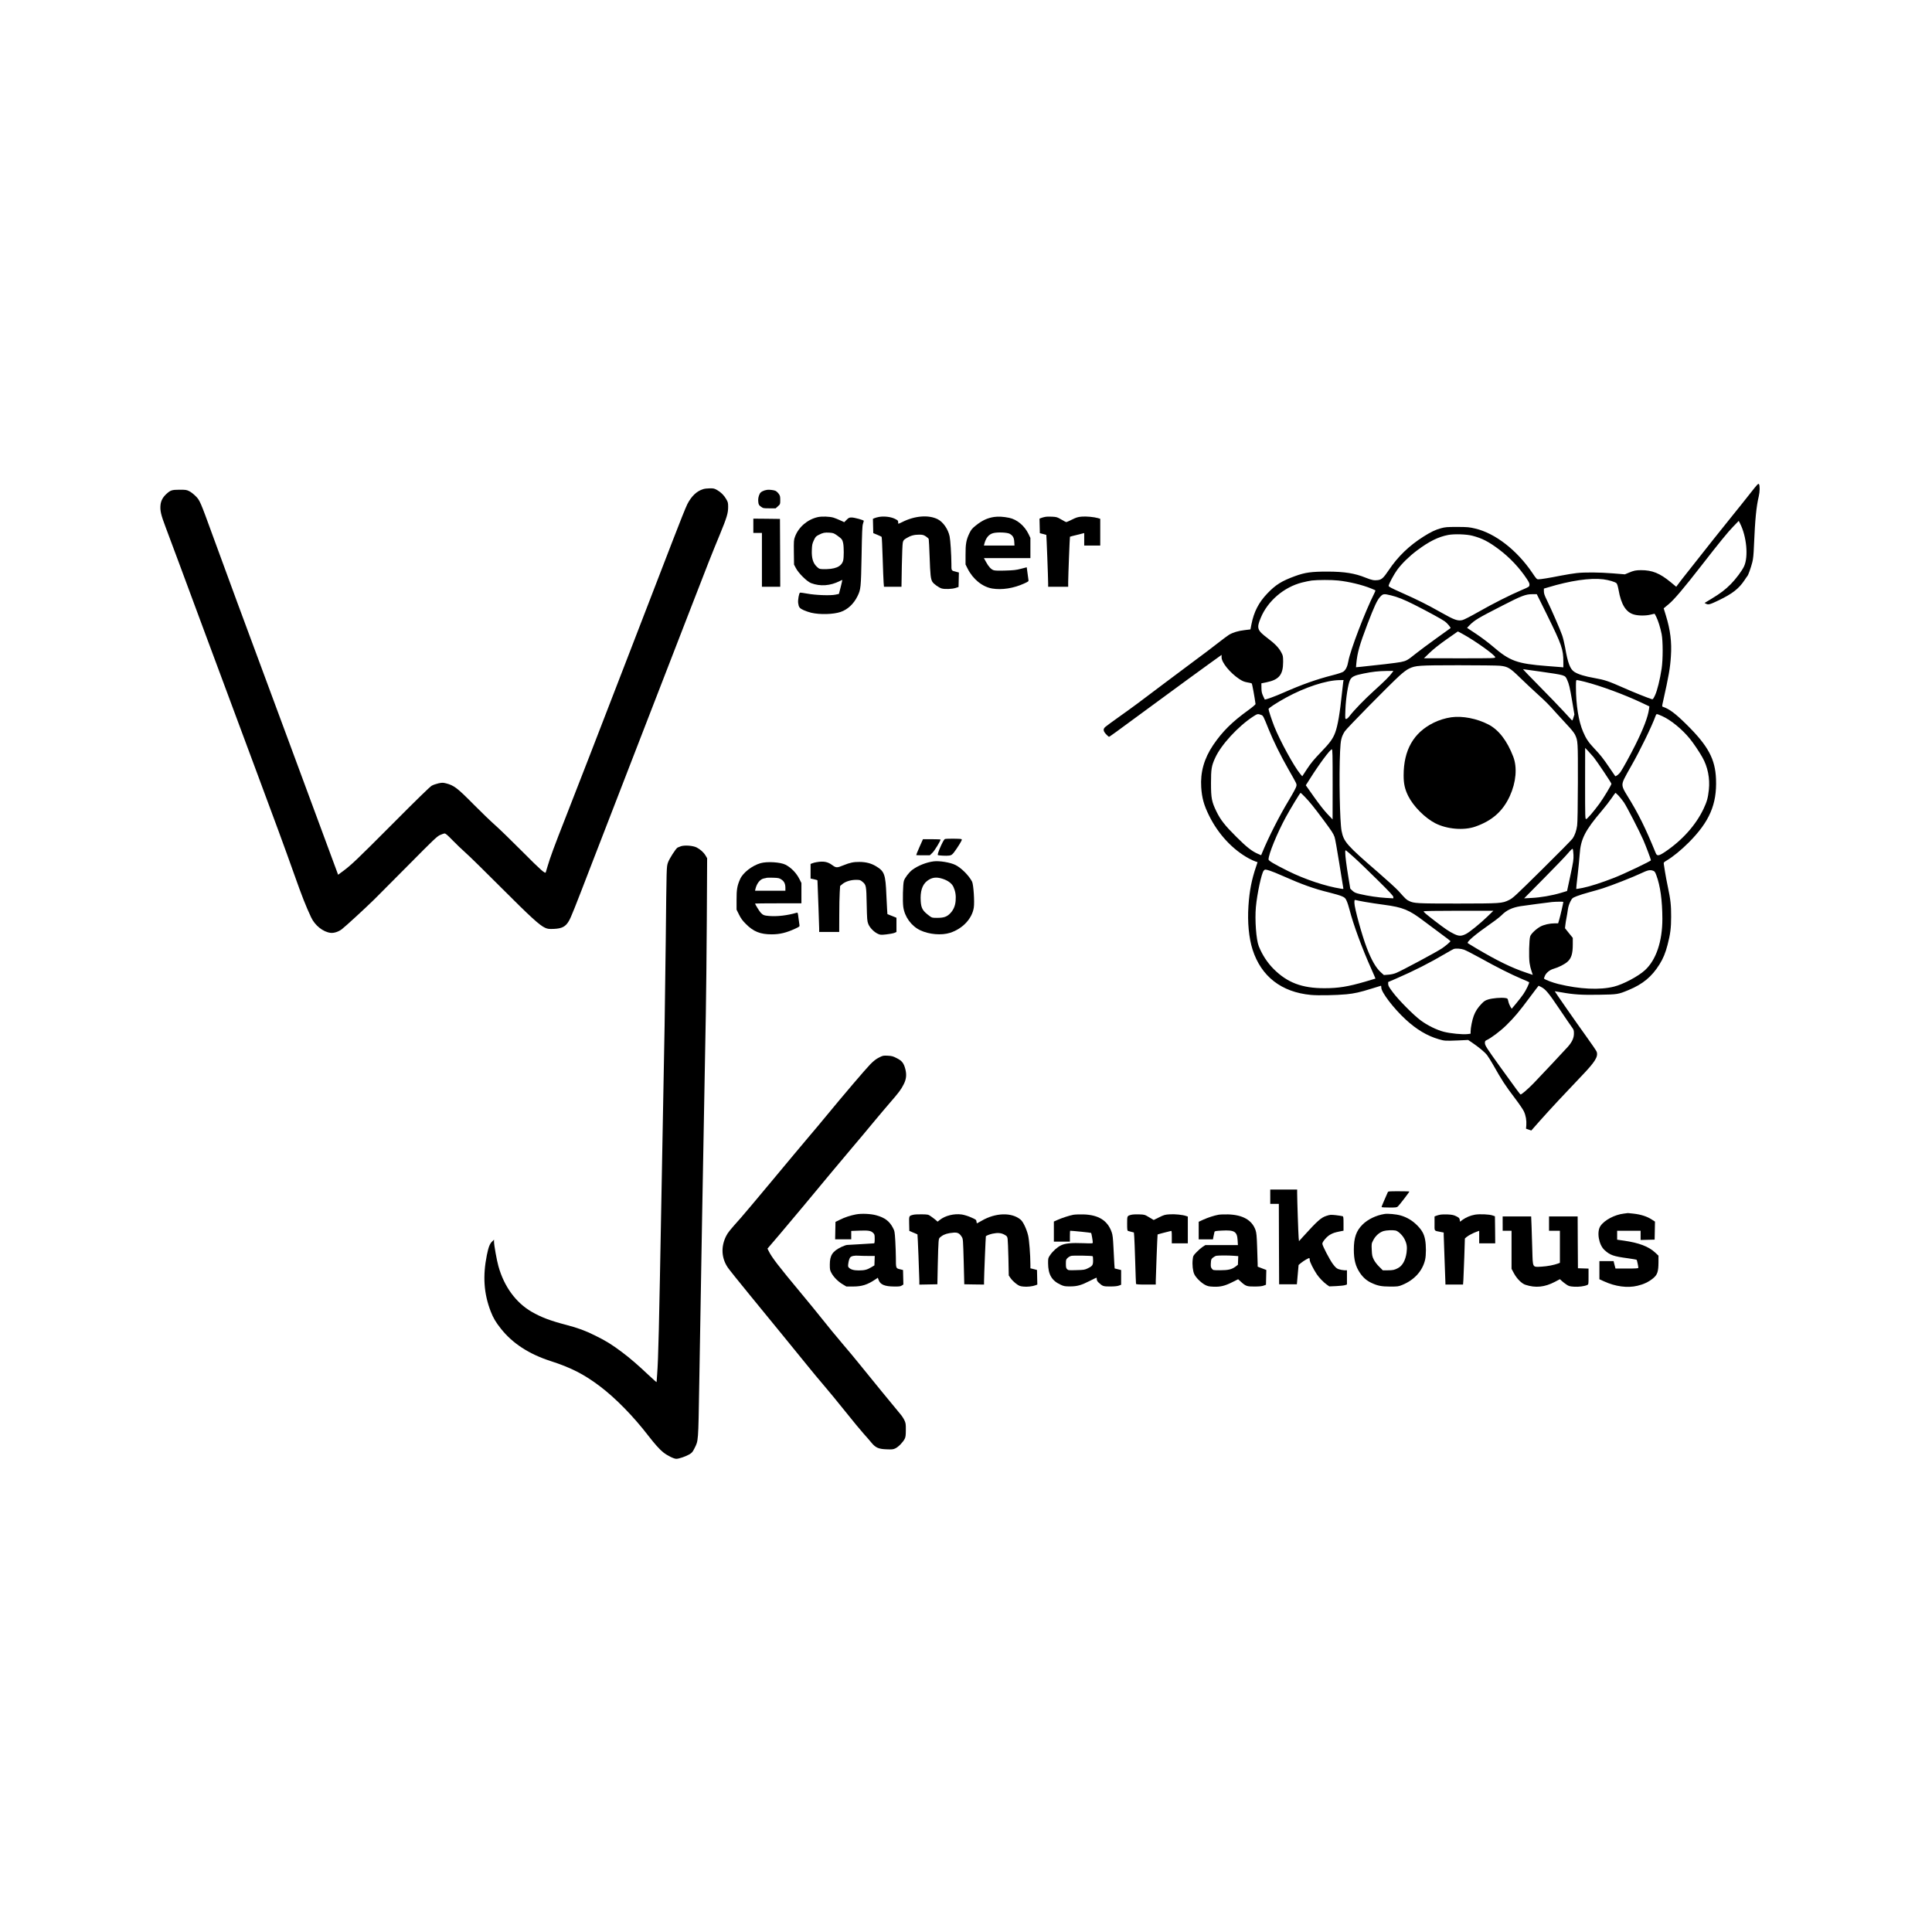 <?xml version="1.0" encoding="UTF-8" standalone="no"?>
<svg xmlns="http://www.w3.org/2000/svg" version="1.0" width="3375pt" height="3375pt" viewBox="0 0 3375 3375" preserveAspectRatio="xMidYMid meet">
  <g transform="translate(0,3375) scale(0.1,-0.1)" fill="#000000" stroke="none">
    <path d="M30581 25140 c-73 -94 -231 -291 -350 -438 -119 -147 -257 -319 -306 -382 -49 -63 -184 -234 -300 -380 -116 -146 -224 -283 -241 -305 -16 -22 -45 -61 -66 -87 l-36 -48 -94 78 c-193 159 -324 212 -522 212 -92 -1 -125 -7 -216 -46 l-65 -27 -210 17 c-237 19 -489 21 -633 5 -53 -5 -176 -26 -272 -44 -212 -42 -354 -65 -396 -65 -28 0 -37 10 -106 113 -268 396 -648 692 -998 774 -105 25 -133 27 -315 28 -178 0 -209 -3 -283 -23 -94 -25 -177 -65 -304 -145 -251 -159 -447 -347 -608 -587 -92 -137 -124 -166 -191 -174 -65 -8 -106 0 -211 42 -193 78 -369 106 -668 107 -282 0 -391 -15 -567 -79 -233 -85 -339 -151 -484 -303 -151 -158 -235 -321 -278 -541 l-17 -87 -100 -12 c-114 -13 -208 -42 -276 -83 -25 -16 -120 -86 -210 -157 -89 -70 -257 -197 -373 -282 -115 -85 -347 -258 -515 -385 -453 -343 -593 -447 -825 -611 -115 -82 -222 -160 -237 -174 -41 -36 -37 -72 13 -126 23 -25 46 -45 52 -45 11 0 30 13 882 640 341 251 725 531 853 623 l232 167 0 -44 c0 -89 147 -269 305 -375 59 -39 88 -51 142 -61 38 -6 73 -14 79 -18 8 -5 50 -233 67 -361 1 -7 -55 -55 -124 -105 -288 -208 -458 -377 -618 -614 -157 -234 -224 -473 -207 -735 12 -185 46 -309 136 -492 160 -326 413 -598 700 -753 41 -22 92 -45 112 -51 l36 -12 -23 -70 c-81 -237 -119 -434 -136 -695 -19 -283 7 -559 72 -762 150 -469 504 -744 1019 -792 123 -12 444 -6 620 11 137 13 240 36 437 98 89 28 164 51 167 51 3 0 6 -15 6 -33 0 -81 214 -361 425 -556 187 -173 377 -287 579 -345 101 -30 112 -30 342 -21 l171 8 64 -43 c121 -82 225 -168 266 -221 22 -30 69 -103 103 -164 162 -286 208 -357 388 -595 69 -91 138 -192 153 -225 33 -71 48 -157 42 -241 l-5 -61 46 -16 46 -16 152 172 c173 195 450 492 717 771 246 256 303 347 273 434 -5 16 -92 143 -193 283 -159 220 -539 766 -539 773 0 1 55 -8 123 -20 201 -37 349 -47 658 -41 318 5 327 7 508 82 250 103 408 235 541 449 64 102 104 200 140 339 49 187 63 295 63 492 1 202 -10 301 -58 525 -18 85 -40 202 -49 260 -9 58 -19 119 -21 135 -5 28 0 33 52 64 110 66 250 180 382 312 363 364 495 668 478 1107 -13 352 -137 582 -513 954 -197 195 -306 276 -416 311 -15 5 -15 13 4 94 100 449 124 581 137 790 17 246 -10 459 -88 712 l-38 124 91 76 c95 80 262 277 572 676 301 387 460 583 553 678 l95 98 23 -45 c115 -227 148 -581 70 -749 -37 -80 -144 -222 -233 -312 -99 -99 -178 -159 -336 -255 l-121 -73 28 -15 c38 -20 67 -12 219 61 239 115 353 204 451 352 21 33 44 65 50 72 15 14 61 143 86 241 15 57 23 133 29 292 20 464 41 678 84 860 19 79 21 190 3 213 -11 15 -28 -3 -146 -153z m-4859 -749 c172 -45 283 -103 467 -241 188 -142 356 -321 485 -516 36 -55 47 -79 44 -103 -3 -30 -8 -34 -133 -87 -205 -87 -510 -241 -760 -384 -132 -75 -250 -136 -277 -142 -82 -19 -140 1 -363 127 -252 142 -410 222 -700 351 -187 83 -229 106 -227 121 6 40 96 206 153 283 80 108 209 234 344 335 211 158 371 237 544 270 106 20 321 13 423 -14z m2286 -761 c99 -13 207 -45 231 -69 12 -12 24 -54 36 -117 44 -254 129 -390 268 -429 78 -23 211 -23 296 -1 35 9 65 15 66 14 2 -2 14 -25 28 -53 33 -66 72 -191 94 -301 24 -124 24 -444 0 -604 -30 -194 -76 -380 -114 -463 -32 -67 -39 -76 -57 -71 -66 20 -334 127 -499 201 -258 114 -326 137 -502 168 -171 30 -285 65 -351 107 -76 48 -116 154 -164 433 -12 66 -34 158 -50 205 -32 95 -190 458 -269 619 -40 81 -51 115 -51 152 l0 47 68 20 c395 120 741 170 970 142z m-4630 -21 c187 -20 420 -76 572 -138 40 -16 74 -32 77 -34 2 -3 -7 -28 -21 -55 -159 -315 -419 -994 -452 -1184 -16 -93 -46 -153 -90 -183 -18 -12 -99 -39 -180 -59 -289 -74 -537 -162 -873 -310 -133 -59 -290 -116 -317 -116 -1 0 -14 28 -29 62 -23 50 -28 78 -29 142 l-1 79 85 17 c225 46 295 132 295 360 -1 100 -2 108 -35 168 -42 78 -109 148 -238 245 -182 138 -193 172 -118 354 121 294 405 537 721 617 55 14 132 30 170 35 101 12 350 13 463 0z m919 -259 c115 -27 233 -75 408 -163 239 -121 486 -256 536 -293 41 -30 108 -110 98 -117 -2 -2 -114 -82 -249 -179 -135 -97 -299 -219 -364 -271 -135 -109 -159 -123 -254 -142 -60 -13 -444 -58 -696 -83 l-88 -8 6 70 c18 187 57 323 193 681 121 316 170 421 223 479 50 54 63 56 187 26z m2726 -337 c260 -528 287 -605 287 -824 l0 -97 -42 4 c-24 2 -133 11 -243 19 -527 41 -651 87 -950 345 -71 61 -201 159 -289 217 l-158 105 38 40 c93 95 143 125 578 348 333 171 408 200 521 200 l81 0 177 -357z m-1461 -344 c214 -118 558 -365 558 -400 0 -18 -17 -19 -622 -19 l-623 1 101 97 c64 62 170 146 295 234 107 75 195 137 196 137 2 1 45 -22 95 -50z m642 -549 c135 -14 174 -37 351 -210 83 -80 215 -205 295 -277 154 -139 211 -197 331 -333 41 -46 127 -140 191 -208 76 -80 126 -143 142 -176 51 -110 51 -112 50 -836 -1 -425 -6 -703 -13 -751 -12 -90 -41 -171 -79 -227 -15 -22 -254 -265 -532 -539 -475 -469 -510 -502 -580 -536 -120 -59 -148 -60 -900 -61 -712 0 -760 3 -847 46 -47 23 -55 31 -184 175 -41 45 -198 188 -349 319 -556 481 -606 537 -644 729 -31 159 -46 953 -26 1390 9 198 22 253 82 349 33 53 776 808 956 972 66 60 125 104 166 124 117 55 158 58 861 59 352 0 680 -4 729 -9z m692 -100 c453 -65 442 -62 479 -143 34 -73 48 -132 91 -385 l37 -223 -17 -56 c-17 -54 -18 -55 -35 -37 -10 11 -74 80 -142 154 -68 74 -256 269 -418 433 -162 163 -290 297 -284 297 5 0 136 -18 289 -40z m-2576 -20 c-44 -62 -131 -149 -315 -315 -171 -155 -350 -339 -437 -453 -18 -24 -41 -42 -52 -42 -18 0 -19 7 -13 163 7 195 46 446 80 516 30 60 77 83 237 115 160 32 256 43 403 45 l118 1 -21 -30z m-855 -162 c-3 -18 -12 -100 -21 -183 -38 -370 -75 -583 -120 -704 -41 -109 -92 -178 -251 -343 -119 -124 -173 -189 -239 -289 l-85 -130 -36 43 c-106 126 -354 579 -452 826 -42 106 -101 284 -101 306 0 17 143 110 305 199 333 182 703 303 933 306 l73 1 -6 -32z m4216 3 c282 -72 690 -222 1003 -370 l129 -61 -7 -50 c-18 -133 -96 -339 -239 -625 -88 -176 -214 -406 -259 -472 -24 -36 -84 -82 -92 -71 -1 2 -47 68 -101 148 -114 167 -147 210 -270 341 -98 104 -139 166 -190 286 -79 184 -125 471 -125 784 0 107 2 119 18 119 9 0 69 -13 133 -29z m-5647 -581 c31 -11 37 -22 126 -245 86 -212 208 -460 351 -710 147 -258 141 -245 136 -286 -3 -23 -52 -114 -135 -253 -166 -275 -353 -644 -466 -919 l-15 -37 -58 25 c-105 46 -196 117 -374 295 -199 197 -278 298 -349 444 -83 171 -95 233 -95 496 0 247 9 302 74 443 103 226 398 547 661 719 76 50 83 51 144 28z m7005 -21 c150 -68 345 -227 481 -394 67 -83 160 -221 219 -325 94 -166 134 -368 113 -567 -16 -145 -34 -208 -93 -333 -135 -284 -372 -549 -672 -751 -109 -73 -141 -77 -163 -21 -184 450 -305 693 -502 1010 -92 148 -98 183 -50 285 19 40 76 144 127 232 146 254 361 696 422 868 15 42 14 42 118 -4z m-1198 -719 c60 -75 309 -447 309 -462 0 -21 -139 -251 -210 -348 -106 -144 -214 -269 -232 -269 -17 -1 -18 35 -18 622 l1 622 57 -60 c31 -33 73 -81 93 -105z m-4561 -472 l-1 -613 -90 95 c-53 55 -151 180 -234 298 l-144 204 71 111 c164 261 355 517 384 517 12 0 14 -93 14 -612z m-484 -220 c88 -92 158 -179 321 -398 149 -201 173 -238 196 -300 10 -25 46 -229 82 -455 36 -225 67 -421 70 -433 6 -23 4 -24 -37 -17 -270 42 -632 163 -923 307 -245 122 -345 181 -345 204 0 92 150 459 302 739 80 147 249 425 258 425 4 0 38 -33 76 -72z m5481 20 c27 -29 68 -82 92 -116 50 -74 269 -499 336 -652 45 -103 135 -341 135 -358 0 -15 -468 -238 -640 -305 -220 -86 -421 -151 -553 -178 -59 -11 -110 -20 -112 -18 -2 2 9 112 25 244 15 132 31 292 35 355 17 272 92 420 389 769 59 69 134 167 169 218 34 51 65 93 68 93 3 0 28 -24 56 -52z m-790 -1030 c3 -84 -2 -119 -54 -363 l-58 -270 -109 -33 c-154 -46 -355 -81 -509 -88 l-132 -7 350 354 c193 195 382 391 419 437 45 53 73 79 79 73 5 -5 12 -52 14 -103z m-3831 -48 c71 -63 253 -239 406 -390 211 -208 278 -281 278 -299 l0 -24 -126 7 c-135 8 -315 34 -458 68 -74 17 -96 27 -129 57 l-39 37 -33 200 c-35 212 -55 367 -55 434 0 33 3 39 14 33 8 -4 72 -60 142 -123z m-1473 -230 c36 -11 137 -52 224 -91 328 -146 549 -226 813 -290 91 -22 191 -52 222 -66 50 -22 60 -31 82 -79 14 -29 37 -100 51 -156 65 -255 219 -675 380 -1033 41 -92 74 -169 73 -170 -2 -1 -82 -25 -178 -53 -302 -88 -470 -115 -715 -115 -392 0 -648 97 -889 339 -109 110 -197 246 -257 396 -45 115 -70 458 -50 683 22 235 99 594 137 636 21 24 27 24 107 -1z m6695 -1 c26 -9 35 -21 56 -77 70 -186 105 -444 106 -763 0 -394 -109 -718 -304 -897 -116 -107 -380 -247 -540 -287 -250 -63 -600 -46 -976 46 -97 24 -222 71 -248 94 -2 1 5 21 14 44 22 55 84 107 153 127 90 26 192 78 243 123 68 60 93 142 93 301 l0 116 -68 84 -68 85 6 55 c3 30 12 87 20 125 8 39 18 104 24 145 7 50 21 95 43 139 33 63 34 64 113 96 44 17 143 49 220 69 77 21 183 51 235 68 161 52 528 196 660 259 127 60 162 68 218 48z m-5035 -544 c77 -14 225 -36 330 -50 338 -45 442 -88 711 -293 89 -67 226 -170 306 -228 80 -58 146 -109 148 -114 3 -9 -84 -84 -148 -127 -97 -65 -702 -389 -800 -429 -41 -17 -92 -28 -140 -31 l-75 -6 -52 47 c-86 77 -164 212 -247 428 -83 215 -216 698 -216 785 0 52 1 55 23 50 12 -4 84 -18 160 -32z m3467 0 c0 -17 -54 -251 -71 -307 l-20 -68 -62 0 c-85 0 -188 -24 -247 -56 -75 -41 -164 -125 -179 -171 -19 -54 -26 -363 -11 -465 6 -45 22 -110 35 -145 12 -35 22 -63 21 -63 -1 0 -53 17 -116 39 -254 85 -505 208 -870 424 -74 44 -141 85 -148 90 -27 21 122 148 408 348 74 51 155 115 180 140 83 86 184 135 333 159 79 12 499 68 552 73 68 6 195 7 195 2z m-1328 -258 c-128 -123 -309 -270 -372 -302 -81 -41 -124 -41 -207 -1 -91 44 -158 90 -343 232 -157 122 -190 150 -190 164 0 6 226 10 609 10 l609 0 -106 -103z m-407 -577 c31 -11 164 -79 294 -151 265 -148 530 -282 713 -359 68 -28 126 -54 130 -58 9 -10 -52 -139 -100 -208 -22 -33 -77 -103 -122 -158 l-82 -98 -24 38 c-13 22 -29 62 -35 91 -12 52 -12 52 -57 59 -69 10 -219 -3 -292 -25 -53 -16 -75 -30 -116 -73 -68 -70 -110 -134 -139 -213 -27 -70 -55 -213 -55 -275 l0 -38 -57 -7 c-85 -9 -294 11 -408 40 -126 32 -290 112 -410 202 -124 92 -384 355 -483 488 -67 89 -82 116 -82 145 l0 35 138 59 c312 135 599 281 867 440 66 39 129 74 140 78 41 13 123 7 180 -12z m1346 -651 c78 -39 131 -103 320 -384 104 -154 203 -300 221 -323 29 -39 33 -52 33 -105 0 -79 -32 -149 -106 -233 -69 -77 -461 -495 -599 -638 -100 -102 -209 -197 -227 -195 -8 0 -66 79 -359 485 -235 327 -264 372 -264 414 0 30 5 39 28 49 76 34 237 155 340 255 141 137 231 244 420 499 81 108 148 197 150 197 1 0 21 -9 43 -21z"></path>
    <path d="M25352 21220 c-103 -15 -212 -48 -307 -95 -352 -174 -525 -477 -525 -921 0 -145 21 -240 80 -359 89 -179 290 -382 472 -476 205 -105 501 -130 703 -58 293 103 479 269 600 533 110 241 132 498 60 687 -107 279 -254 470 -434 563 -203 105 -454 153 -649 126z"></path>
    <path d="M12283 25205 c-112 -34 -204 -122 -276 -262 -25 -48 -138 -331 -252 -628 -114 -297 -445 -1154 -735 -1905 -290 -751 -616 -1593 -724 -1873 -108 -279 -290 -747 -405 -1040 -213 -542 -279 -722 -326 -882 -15 -49 -29 -96 -31 -103 -9 -31 -87 38 -409 362 -187 188 -401 396 -475 461 -74 65 -241 226 -370 356 -292 296 -349 339 -489 375 -53 13 -67 13 -131 0 -40 -9 -93 -27 -119 -42 -29 -16 -272 -252 -676 -659 -631 -633 -726 -724 -877 -836 l-82 -60 -17 48 c-237 644 -419 1135 -869 2348 -779 2099 -1131 3051 -1306 3535 -216 594 -224 612 -298 685 -34 34 -83 72 -111 85 -45 23 -62 25 -170 25 -133 -1 -155 -8 -225 -71 -65 -59 -98 -120 -106 -195 -10 -98 8 -174 90 -390 41 -107 358 -959 704 -1894 347 -935 752 -2024 900 -2420 264 -706 487 -1312 642 -1750 135 -381 202 -552 295 -750 67 -143 210 -256 341 -271 57 -7 140 20 196 64 68 52 424 380 569 523 80 79 356 357 615 618 412 416 476 478 529 503 33 15 70 28 83 28 17 0 56 -34 135 -116 62 -64 168 -166 237 -227 69 -61 348 -335 620 -608 503 -504 669 -656 763 -697 46 -20 64 -22 153 -19 140 6 204 39 261 137 37 61 95 206 406 1015 168 435 573 1483 902 2330 328 847 705 1819 837 2160 281 727 350 902 492 1245 124 301 146 375 146 484 0 70 -3 85 -32 134 -40 70 -92 122 -160 161 -47 27 -62 31 -128 30 -41 0 -94 -6 -117 -14z"></path>
    <path d="M13400 25193 c-60 -9 -111 -35 -127 -66 -25 -48 -33 -97 -26 -150 5 -42 11 -53 46 -78 38 -28 45 -29 148 -29 l109 0 40 36 c40 36 40 37 40 109 0 64 -3 77 -29 112 -16 22 -42 44 -57 50 -34 13 -108 21 -144 16z"></path>
    <path d="M14284 24716 c-180 -41 -334 -174 -396 -341 -21 -56 -22 -74 -20 -274 l3 -214 32 -61 c47 -91 196 -237 267 -263 160 -60 335 -47 498 36 22 11 43 21 46 21 2 0 -10 -55 -27 -122 l-32 -123 -60 -13 c-89 -19 -351 -9 -494 18 -62 12 -119 19 -126 16 -17 -6 -39 -128 -32 -180 10 -74 24 -92 96 -125 36 -16 96 -37 132 -45 153 -36 388 -29 514 14 123 42 228 140 294 274 59 121 61 144 72 706 7 411 12 524 24 559 8 25 15 48 15 52 0 14 -164 59 -213 59 -42 0 -52 -5 -88 -41 l-41 -41 -70 32 c-39 18 -91 39 -117 47 -69 21 -206 25 -277 9z m340 -320 c81 -58 92 -72 105 -134 14 -67 14 -255 0 -305 -30 -109 -145 -156 -361 -149 -53 2 -61 5 -102 45 -64 61 -90 150 -84 290 3 89 8 111 35 169 28 60 37 70 85 94 74 38 102 44 187 39 67 -5 78 -9 135 -49z"></path>
    <path d="M15356 24720 c-27 -5 -62 -14 -78 -21 l-29 -12 3 -125 3 -125 70 -29 c38 -16 73 -32 76 -36 4 -4 12 -169 18 -367 6 -198 14 -393 17 -432 l6 -73 153 0 153 0 6 363 c4 199 11 383 17 408 9 40 16 49 64 78 72 44 134 61 220 61 61 0 77 -4 117 -29 25 -16 49 -38 52 -48 3 -10 10 -153 16 -318 11 -313 18 -378 48 -429 21 -36 112 -101 162 -116 53 -15 178 -11 240 8 l55 18 3 126 3 127 -43 11 c-93 23 -88 16 -88 142 -1 159 -17 413 -31 478 -26 125 -113 251 -207 299 -159 81 -402 62 -621 -49 -33 -16 -63 -30 -66 -30 -3 0 -5 13 -5 29 0 27 -7 33 -62 60 -70 33 -183 46 -272 31z"></path>
    <path d="M17365 24719 c-117 -18 -207 -60 -319 -149 -65 -52 -81 -73 -111 -134 -56 -117 -69 -187 -68 -379 l0 -168 36 -72 c93 -185 258 -319 430 -348 170 -28 375 4 558 88 74 34 80 38 75 62 -3 14 -10 70 -17 124 -6 53 -12 97 -13 97 -1 0 -46 -12 -101 -26 -83 -22 -130 -27 -271 -31 -115 -4 -183 -2 -206 6 -45 15 -88 61 -133 144 l-37 67 406 0 406 0 0 176 0 177 -34 71 c-70 143 -201 252 -336 280 -102 21 -193 26 -265 15z m274 -294 c55 -32 75 -67 79 -140 l4 -65 -267 0 -267 0 7 28 c26 104 77 167 152 188 74 21 249 14 292 -11z"></path>
    <path d="M18255 24720 c-22 -4 -53 -13 -68 -19 l-28 -11 3 -127 3 -127 55 -14 c30 -7 56 -15 58 -16 3 -4 32 -759 32 -848 l0 -58 175 0 175 0 0 83 c1 121 27 787 31 791 2 2 59 17 127 33 l122 31 0 -109 0 -109 140 0 140 0 0 233 0 234 -39 12 c-70 20 -204 33 -286 26 -67 -6 -95 -15 -167 -51 -48 -24 -93 -44 -101 -44 -7 0 -47 20 -88 45 -70 41 -81 45 -160 49 -46 3 -102 1 -124 -4z"></path>
    <path d="M13160 24565 l0 -125 75 0 75 0 0 -470 0 -470 160 0 160 0 -2 593 -3 592 -232 3 -233 2 0 -125z"></path>
    <path d="M16504 19092 c-30 -20 -136 -263 -121 -278 9 -10 153 -17 199 -10 37 6 50 14 83 56 22 28 64 89 93 137 47 78 51 88 35 95 -24 9 -275 10 -289 0z"></path>
    <path d="M16062 18953 c-33 -76 -59 -139 -57 -141 1 -2 56 -3 120 -3 l118 0 47 46 c39 38 140 204 140 229 0 3 -69 6 -153 6 l-154 0 -61 -137z"></path>
    <path d="M11895 18967 c-23 -8 -48 -18 -58 -23 -32 -18 -147 -198 -169 -264 -25 -79 -24 -50 -38 -1360 -6 -536 -15 -1204 -20 -1485 -6 -280 -30 -1617 -55 -2970 -43 -2363 -54 -2835 -75 -3120 -6 -71 -10 -134 -10 -139 0 -4 -59 47 -131 115 -195 184 -329 300 -474 409 -177 133 -282 198 -470 290 -178 88 -294 130 -501 185 -281 73 -443 135 -606 229 -277 161 -482 441 -581 796 -29 103 -77 370 -77 428 l0 36 -31 -30 c-43 -40 -65 -97 -94 -238 -74 -369 -53 -671 66 -982 46 -119 90 -193 182 -308 202 -254 488 -440 862 -561 358 -115 585 -231 860 -438 277 -209 589 -527 854 -872 107 -138 194 -236 256 -285 73 -58 186 -114 230 -114 45 0 167 42 228 78 45 27 57 41 89 106 69 137 66 100 83 1114 31 1867 67 3911 115 6471 6 303 13 1039 17 1636 l6 1087 -26 44 c-33 57 -92 110 -158 144 -63 32 -208 43 -274 21z"></path>
    <path d="M16310 18703 c-127 -16 -273 -74 -373 -148 -56 -42 -132 -141 -147 -193 -17 -56 -24 -354 -11 -452 23 -174 139 -335 295 -410 155 -74 373 -93 523 -45 218 70 384 246 414 439 16 99 -5 405 -30 455 -55 106 -186 238 -289 290 -88 45 -281 77 -382 64z m151 -303 c97 -30 166 -81 195 -144 34 -75 46 -149 38 -241 -7 -96 -44 -174 -109 -234 -53 -49 -105 -65 -216 -65 -80 0 -90 2 -125 28 -126 93 -151 135 -160 262 -11 173 26 289 113 356 80 61 157 72 264 38z"></path>
    <path d="M14266 18689 c-27 -4 -62 -13 -77 -20 l-29 -11 0 -128 0 -127 60 -13 c33 -7 60 -15 60 -19 8 -193 30 -794 30 -838 l0 -63 175 0 175 0 1 293 c0 160 4 341 8 401 l7 109 39 33 c54 45 148 74 238 74 67 0 76 -3 111 -32 67 -55 70 -68 76 -393 6 -269 8 -294 28 -346 26 -66 102 -143 170 -173 39 -18 53 -19 145 -9 56 6 119 18 140 26 l37 16 0 124 0 125 -79 32 -79 31 -6 92 c-3 51 -8 157 -12 237 -15 369 -33 419 -183 509 -84 50 -172 73 -286 74 -103 1 -167 -12 -280 -58 -116 -48 -129 -47 -200 5 -76 56 -149 70 -269 49z"></path>
    <path d="M13285 18671 c-146 -42 -306 -166 -355 -276 -52 -116 -64 -184 -63 -368 l0 -168 43 -86 c32 -66 61 -105 119 -163 132 -134 253 -182 451 -182 143 0 258 28 413 100 72 33 77 38 73 61 -3 14 -10 70 -17 124 -11 93 -13 98 -33 92 -163 -47 -338 -68 -481 -56 -87 7 -106 15 -147 58 -22 24 -98 146 -98 159 0 2 182 4 405 4 l405 0 0 178 0 177 -34 67 c-55 109 -142 199 -243 252 -89 46 -323 60 -438 27z m365 -285 c49 -32 70 -76 70 -146 l0 -50 -265 0 -265 0 6 28 c24 102 84 176 151 187 21 4 43 8 48 11 6 2 56 2 112 1 91 -3 106 -6 143 -31z"></path>
    <path d="M15355 15276 c-50 -25 -93 -58 -152 -118 -78 -79 -479 -549 -778 -913 -77 -94 -216 -260 -310 -370 -93 -110 -374 -445 -623 -745 -249 -300 -495 -591 -545 -648 -205 -230 -229 -260 -262 -324 -94 -187 -83 -385 29 -551 23 -34 195 -249 382 -477 450 -550 793 -969 996 -1220 91 -113 227 -277 303 -365 76 -88 242 -290 370 -450 127 -159 272 -335 321 -389 49 -55 111 -125 137 -158 73 -88 124 -111 264 -116 100 -4 117 -2 157 18 52 25 134 110 161 167 15 30 19 63 19 153 1 103 -2 121 -25 170 -14 30 -45 78 -69 105 -52 60 -573 697 -720 880 -57 72 -192 234 -300 360 -108 127 -263 316 -345 420 -83 104 -251 311 -376 460 -390 468 -508 622 -559 727 l-23 46 216 253 c216 255 572 680 897 1074 96 116 261 312 366 436 105 123 270 320 367 438 97 117 230 274 294 348 154 177 196 233 240 322 45 89 53 165 29 262 -27 106 -59 148 -149 193 -67 35 -87 40 -159 44 -79 4 -86 2 -153 -32z"></path>
    <path d="M22190 12845 l0 -125 75 0 75 0 2 -702 3 -703 155 0 155 0 15 169 15 168 39 33 c48 40 143 95 150 87 3 -3 6 -19 6 -35 0 -30 65 -160 123 -247 39 -59 121 -144 176 -182 l43 -30 117 5 c64 3 133 10 154 16 l37 12 0 124 0 125 -47 0 c-27 1 -69 9 -96 18 -39 14 -57 30 -103 91 -57 77 -184 320 -184 355 0 33 77 124 133 156 54 31 82 40 180 60 l57 11 0 124 c0 104 -2 124 -16 129 -9 4 -61 11 -115 18 -92 10 -103 9 -168 -12 -94 -30 -158 -87 -413 -369 l-66 -73 -6 63 c-6 68 -26 672 -26 777 l0 62 -235 0 -235 0 0 -125z"></path>
    <path d="M24241 12918 c-5 -13 -32 -74 -60 -137 -28 -63 -49 -116 -46 -119 3 -3 63 -6 134 -6 115 -1 131 1 151 19 24 21 200 250 200 260 0 3 -83 5 -185 5 -183 0 -186 0 -194 -22z"></path>
    <path d="M28368 12550 c-162 -19 -341 -114 -410 -217 -68 -100 -30 -326 69 -418 98 -91 157 -112 413 -146 79 -11 147 -23 151 -27 6 -7 29 -115 29 -139 0 -10 -40 -13 -200 -13 l-199 0 -10 38 c-5 20 -13 49 -17 65 l-6 27 -124 0 -124 0 0 -159 0 -158 79 -36 c200 -92 411 -120 585 -78 111 26 194 66 271 128 78 63 96 117 97 283 l0 115 -61 57 c-114 104 -280 167 -542 205 l-119 17 0 78 0 78 205 0 205 0 0 -80 0 -81 123 3 122 3 3 158 3 157 -62 40 c-79 51 -188 85 -312 99 -53 6 -98 10 -99 10 -2 -1 -33 -5 -70 -9z"></path>
    <path d="M14954 12536 c-100 -19 -200 -52 -285 -95 l-74 -36 -3 -152 -3 -153 141 0 140 0 0 74 0 73 137 5 c164 6 205 -1 244 -38 27 -26 29 -33 29 -106 0 -59 -3 -78 -13 -78 -8 0 -110 -6 -228 -14 -118 -7 -226 -13 -241 -14 -14 0 -59 -16 -100 -35 -155 -75 -202 -147 -202 -307 0 -86 2 -100 29 -149 40 -73 115 -148 195 -196 l65 -39 115 0 c155 0 252 30 390 123 l44 30 16 -42 c29 -78 106 -110 270 -111 86 -1 111 2 133 17 l28 18 -3 126 -3 127 -56 14 c-68 16 -69 18 -69 196 0 66 -5 199 -10 295 -10 168 -12 176 -43 235 -60 114 -141 175 -289 216 -95 27 -260 34 -354 16z m214 -726 l113 0 -3 -82 -3 -83 -55 -33 c-74 -44 -119 -55 -220 -55 -88 0 -141 16 -174 52 -13 14 -14 27 -5 82 5 35 18 75 28 89 21 29 75 40 156 34 28 -2 101 -4 163 -4z"></path>
    <path d="M24185 12543 c-145 -23 -291 -93 -383 -185 -110 -109 -152 -230 -152 -436 0 -180 30 -294 108 -410 54 -79 116 -133 196 -171 113 -53 175 -65 331 -66 131 0 145 2 209 28 211 86 355 243 401 440 19 80 19 254 0 352 -19 101 -55 165 -140 251 -82 82 -176 139 -287 171 -76 22 -224 36 -283 26z m194 -289 c48 -10 126 -86 160 -157 38 -79 45 -133 32 -231 -19 -132 -71 -227 -149 -268 -62 -33 -90 -39 -185 -39 l-81 0 -63 63 c-39 38 -76 87 -95 125 -27 55 -31 75 -35 170 -5 107 -5 108 29 173 38 73 105 132 178 155 48 14 156 19 209 9z"></path>
    <path d="M15957 12530 c-80 -20 -78 -16 -75 -157 l3 -126 69 -29 c38 -15 71 -30 73 -32 4 -4 32 -709 33 -814 l0 -63 158 3 157 3 7 340 c4 187 10 368 14 403 6 61 7 64 52 97 50 36 108 53 209 62 71 6 105 -11 144 -74 23 -36 23 -48 34 -433 l10 -395 173 -3 172 -2 0 57 c0 87 29 785 32 788 15 13 73 35 116 44 90 19 151 14 207 -17 45 -25 50 -31 57 -72 4 -25 10 -179 14 -343 l6 -298 32 -47 c17 -26 59 -68 93 -94 54 -41 70 -47 129 -53 66 -8 164 3 217 24 l28 11 -3 127 -3 128 -57 15 -58 14 0 66 c-1 177 -21 430 -40 509 -27 112 -87 239 -131 275 -154 130 -437 123 -680 -19 -43 -25 -81 -45 -83 -45 -3 0 -6 14 -8 32 -3 29 -9 34 -93 71 -54 24 -119 44 -163 51 -134 19 -290 -19 -385 -95 l-38 -30 -33 29 c-19 16 -56 45 -83 63 -47 33 -51 34 -158 36 -60 1 -127 -2 -148 -7z"></path>
    <path d="M18754 12530 c-70 -13 -201 -55 -279 -90 l-65 -29 0 -176 0 -175 140 0 140 0 0 95 c0 52 2 95 4 95 44 0 363 -33 367 -38 6 -7 29 -138 29 -168 0 -16 -13 -17 -162 -11 -212 8 -320 -2 -392 -37 -68 -33 -142 -99 -190 -169 -36 -52 -37 -56 -37 -143 1 -198 63 -305 220 -377 59 -27 76 -29 166 -29 122 0 195 21 346 98 58 30 109 54 112 54 4 0 7 -13 7 -28 0 -19 11 -38 33 -58 67 -63 83 -68 202 -67 72 0 124 5 150 15 l40 15 0 129 0 128 -57 14 -56 14 -6 81 c-3 45 -10 174 -15 287 -8 163 -14 217 -31 265 -71 204 -228 303 -495 311 -66 1 -143 -1 -171 -6z m334 -725 c4 -4 7 -37 7 -75 0 -81 -11 -97 -94 -137 -51 -25 -68 -28 -198 -31 -133 -4 -142 -3 -162 17 -17 17 -21 33 -21 94 0 68 2 75 29 101 16 16 44 32 63 37 37 9 366 4 376 -6z"></path>
    <path d="M19767 12530 c-79 -20 -77 -17 -77 -155 0 -109 2 -124 18 -129 9 -3 36 -10 59 -16 l41 -10 6 -73 c3 -39 11 -238 17 -442 6 -203 12 -376 14 -382 3 -10 47 -13 175 -13 l170 0 0 63 c1 94 29 809 32 812 2 2 50 15 108 30 58 14 113 28 123 31 15 5 17 -5 17 -105 l0 -111 140 0 140 0 0 234 0 234 -30 10 c-59 21 -194 35 -285 29 -83 -5 -99 -9 -186 -52 l-95 -47 -79 47 c-78 47 -82 48 -175 51 -52 2 -112 -1 -133 -6z"></path>
    <path d="M21287 12530 c-77 -14 -185 -49 -269 -87 l-78 -36 0 -153 0 -154 124 0 125 0 11 58 c6 31 13 64 16 73 4 13 27 17 127 22 222 12 268 -16 277 -170 l5 -83 -284 0 -284 0 -47 -30 c-26 -17 -74 -58 -107 -93 -59 -61 -61 -65 -68 -131 -10 -91 2 -200 28 -255 27 -59 117 -148 186 -185 45 -24 69 -30 145 -33 120 -6 203 13 333 79 l102 51 43 -39 c89 -82 109 -89 243 -88 83 0 132 5 160 16 l40 15 3 129 3 129 -76 29 -75 29 0 41 c-1 22 -5 154 -9 291 -7 214 -12 259 -29 309 -62 173 -223 264 -477 272 -66 1 -142 -1 -168 -6z m261 -717 l83 -6 -3 -76 -3 -75 -43 -33 c-64 -48 -126 -63 -268 -63 -122 0 -123 0 -144 28 -19 23 -21 37 -18 96 4 64 6 71 37 97 19 15 46 30 60 32 45 7 212 7 299 0z"></path>
    <path d="M25155 12530 c-22 -4 -52 -13 -67 -19 l-28 -11 0 -124 c0 -140 -12 -123 103 -146 l57 -11 0 -42 c0 -23 7 -215 15 -427 8 -212 15 -397 15 -412 l0 -28 154 0 154 0 6 83 c3 45 10 226 16 402 l10 320 30 26 c33 28 117 72 181 94 l39 14 0 -109 0 -110 140 0 140 0 -2 236 -3 237 -40 14 c-57 21 -228 28 -309 14 -79 -14 -155 -46 -217 -90 l-44 -33 -5 34 c-4 28 -13 37 -60 61 -45 22 -72 28 -150 32 -52 2 -113 0 -135 -5z"></path>
    <path d="M26250 12375 l0 -125 78 0 77 0 0 -332 0 -333 40 -75 c51 -96 137 -183 203 -204 176 -58 337 -42 515 52 l87 46 33 -31 c17 -16 53 -44 80 -62 41 -28 58 -33 131 -38 84 -6 182 7 232 29 24 11 24 13 24 149 l0 138 -92 3 -93 3 -3 453 -2 452 -250 0 -250 0 0 -125 0 -125 95 0 95 0 0 -280 0 -280 -26 -10 c-76 -29 -191 -51 -294 -57 -163 -8 -153 -26 -162 286 -3 135 -10 324 -13 419 l-7 172 -249 0 -249 0 0 -125z"></path>
  </g>
</svg>
